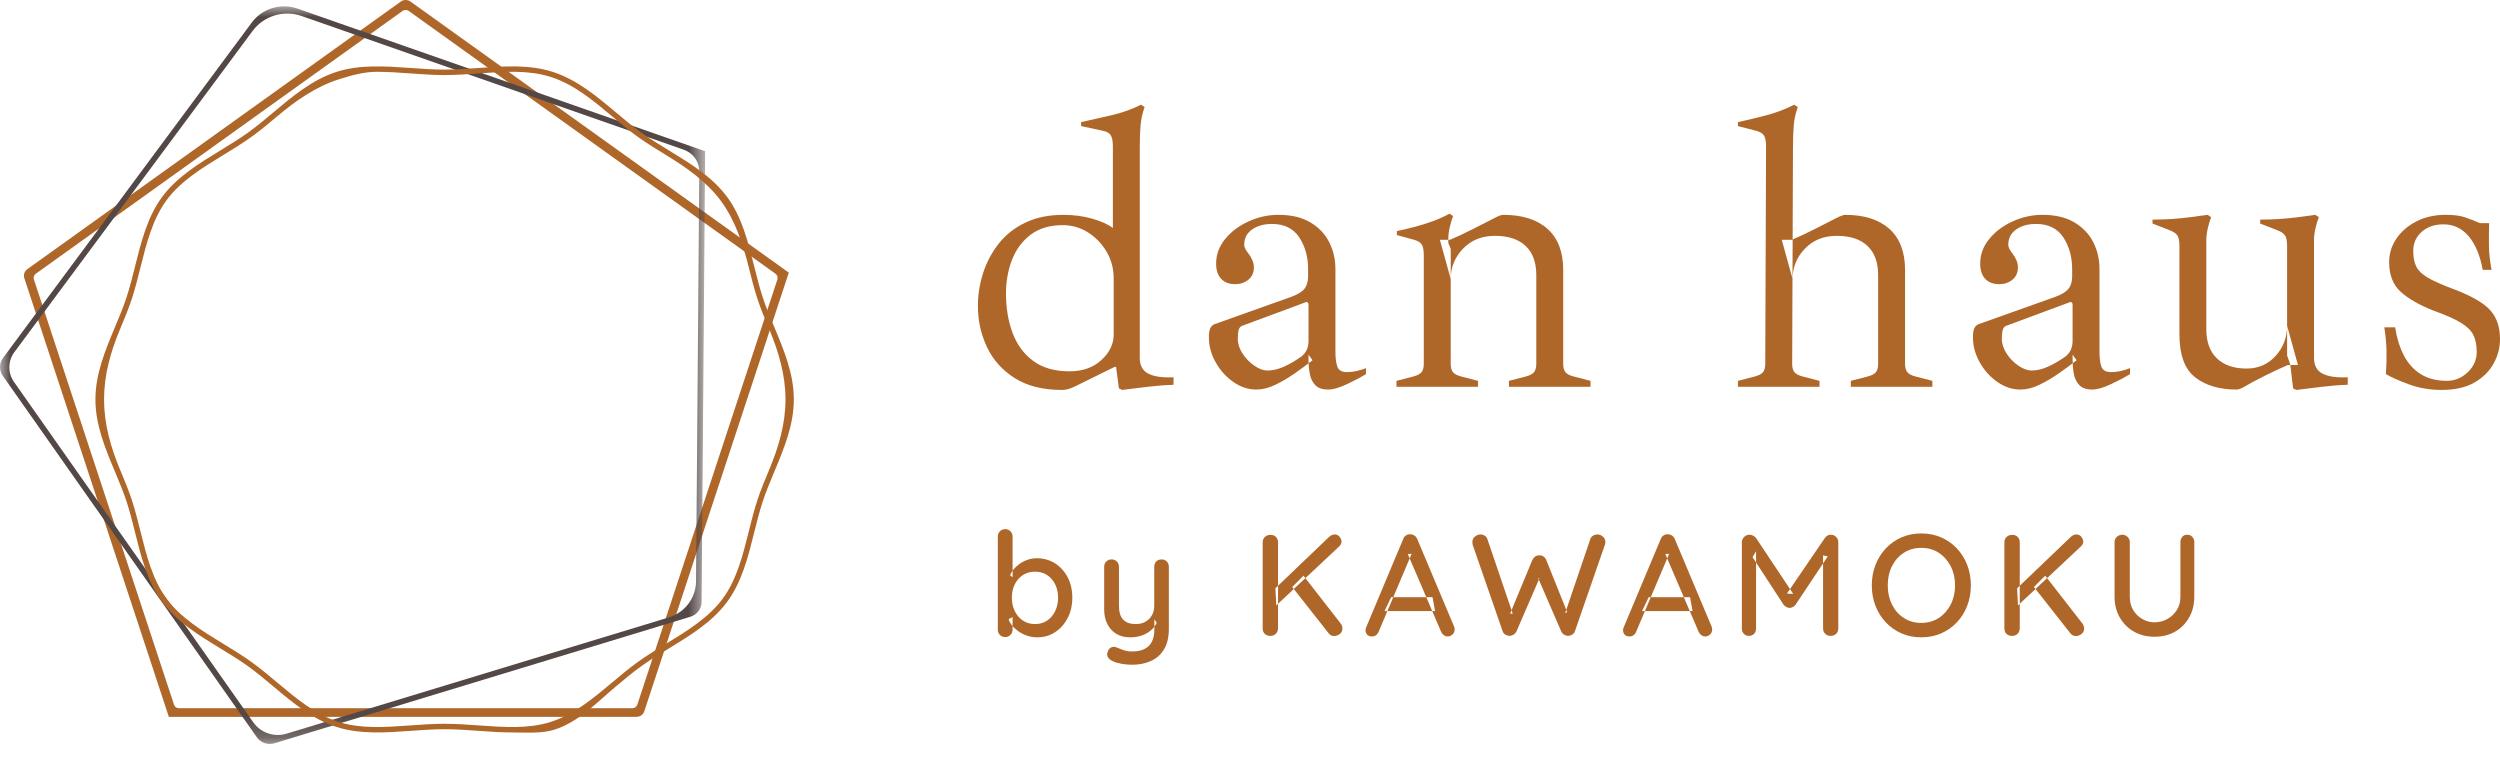 <?xml version="1.0" encoding="UTF-8"?>
<svg width="118px" height="36px" viewBox="0 0 118 36" version="1.1" xmlns="http://www.w3.org/2000/svg" xmlns:xlink="http://www.w3.org/1999/xlink">
    <title>site-logo_normal_pc</title>
    <defs>
        <polygon id="path-1" points="0 0 33.283 0 33.283 34.816 0 34.816"></polygon>
    </defs>
    <g id="Page-1" stroke="none" stroke-width="1" fill="none" fill-rule="evenodd">
        <g id="Group-42-Copy-3">
            <path d="M8.213,33.261 L1.6,13.191 C1.567,13.091 1.603,12.982 1.689,12.921 L19.002,0.516 C19.045,0.485 19.096,0.469 19.147,0.469 C19.197,0.469 19.248,0.485 19.291,0.516 L36.604,12.921 C36.69,12.982 36.726,13.091 36.693,13.191 L30.081,33.261 C30.048,33.361 29.954,33.428 29.847,33.428 L8.446,33.428 C8.339,33.428 8.246,33.361 8.213,33.261 L8.213,33.261 Z M19.374,0.073 C19.238,-0.025 19.055,-0.025 18.919,0.073 L1.29,12.704 C1.153,12.803 1.097,12.975 1.149,13.133 L7.923,33.696 L7.97,33.836 L30.042,33.836 C30.21,33.836 30.359,33.73 30.411,33.572 L37.185,13.009 L37.232,12.868 L19.374,0.073 Z" id="Fill-1" fill="#AF6629"></path>
            <g id="Group-5" transform="translate(0, 0.299)">
                <mask id="mask-2" fill="white">
                    <use xlink:href="#path-1"></use>
                </mask>
                <g id="Clip-4"></g>
                <path d="M0.659,17.725 L11.955,33.794 C12.305,34.292 12.941,34.509 13.528,34.33 L31.571,28.842 C32.328,28.612 32.847,27.924 32.853,27.143 L33.006,7.799 C33.01,7.336 32.716,6.922 32.274,6.768 L14.235,0.457 C13.392,0.162 12.453,0.448 11.925,1.159 L0.677,16.324 C0.369,16.739 0.362,17.302 0.659,17.725 M12.125,34.502 L0.132,17.441 C-0.048,17.185 -0.043,16.846 0.143,16.595 L11.885,0.763 C12.378,0.099 13.254,-0.168 14.041,0.107 L33.283,6.839 L33.282,6.934 L33.115,28.118 C33.112,28.436 32.901,28.716 32.593,28.809 L12.951,34.784 C12.643,34.877 12.309,34.763 12.125,34.502" id="Fill-3" fill="#544846" mask="url(#mask-2)"></path>
            </g>
            <path d="M17.795,3.389 C17.163,3.389 16.567,3.561 15.985,3.747 C14.89,4.098 13.962,4.752 13.078,5.495 C12.684,5.825 12.277,6.167 11.861,6.465 C11.439,6.768 10.98,7.048 10.535,7.32 C9.55,7.921 8.53,8.543 7.862,9.448 C7.199,10.347 6.912,11.496 6.634,12.608 C6.509,13.109 6.38,13.627 6.218,14.12 C6.062,14.593 5.861,15.074 5.666,15.538 C5.223,16.598 4.911,17.694 4.911,18.852 C4.911,20.01 5.223,21.107 5.666,22.166 C5.861,22.631 6.062,23.112 6.218,23.585 C6.38,24.078 6.509,24.596 6.634,25.097 C6.912,26.209 7.199,27.358 7.861,28.257 C8.53,29.162 9.548,29.783 10.534,30.385 C10.979,30.656 11.439,30.936 11.861,31.24 C12.277,31.538 12.684,31.88 13.078,32.21 C13.962,32.953 14.877,33.721 15.972,34.072 C17.022,34.408 18.16,34.326 19.365,34.24 C19.896,34.202 20.446,34.163 20.987,34.163 C21.528,34.163 22.077,34.202 22.609,34.24 C23.813,34.326 24.951,34.408 26.001,34.072 C27.096,33.721 28.011,32.953 28.896,32.21 C29.289,31.88 29.696,31.538 30.112,31.24 C30.534,30.937 30.994,30.657 31.438,30.385 C32.424,29.784 33.444,29.162 34.112,28.257 C34.775,27.358 35.062,26.209 35.339,25.097 C35.465,24.596 35.593,24.078 35.756,23.585 C35.912,23.112 36.113,22.631 36.307,22.166 C36.751,21.106 37.075,20.01 37.075,18.853 C37.075,17.695 36.751,16.599 36.307,15.539 C36.113,15.074 35.912,14.593 35.756,14.12 C35.593,13.627 35.464,13.109 35.339,12.608 C35.062,11.496 34.692,10.385 34.029,9.487 C33.361,8.582 32.425,7.922 31.439,7.32 C30.995,7.049 30.535,6.769 30.112,6.465 C29.696,6.167 29.289,5.825 28.895,5.495 C28.011,4.752 27.096,3.984 26.001,3.633 C24.95,3.297 23.813,3.378 22.609,3.465 C22.078,3.503 21.528,3.543 20.987,3.543 C20.446,3.543 19.896,3.503 19.364,3.465 C18.827,3.427 18.304,3.389 17.795,3.389 M24.165,34.571 C23.641,34.571 23.112,34.533 22.59,34.496 C22.063,34.458 21.518,34.419 20.987,34.419 C20.456,34.419 19.911,34.458 19.383,34.496 C18.207,34.58 16.99,34.667 15.892,34.315 C14.748,33.949 13.813,33.165 12.909,32.406 C12.519,32.079 12.116,31.74 11.708,31.447 C11.294,31.15 10.838,30.872 10.397,30.603 C9.39,29.989 8.349,29.353 7.651,28.407 C6.958,27.468 6.665,26.294 6.382,25.158 C6.258,24.662 6.13,24.149 5.971,23.664 C5.818,23.201 5.627,22.746 5.426,22.264 C4.973,21.181 4.504,20.062 4.504,18.853 C4.504,17.644 4.973,16.524 5.426,15.441 C5.627,14.959 5.818,14.504 5.971,14.041 C6.13,13.557 6.258,13.043 6.382,12.547 C6.665,11.411 6.958,10.236 7.651,9.298 C8.35,8.351 9.391,7.716 10.399,7.101 C10.839,6.833 11.294,6.555 11.709,6.258 C12.116,5.965 12.519,5.627 12.909,5.299 C13.813,4.54 14.748,3.756 15.892,3.39 C16.991,3.038 18.207,3.125 19.383,3.209 C19.91,3.247 20.455,3.286 20.987,3.286 C21.518,3.286 22.063,3.247 22.591,3.209 C23.767,3.124 24.983,3.038 26.081,3.39 C27.226,3.756 28.161,4.54 29.064,5.299 C29.454,5.627 29.858,5.965 30.266,6.258 C30.68,6.556 31.136,6.834 31.576,7.102 C32.583,7.716 33.624,8.351 34.322,9.298 C35.015,10.237 35.308,11.411 35.592,12.547 C35.716,13.043 35.844,13.557 36.003,14.041 C36.156,14.505 36.346,14.96 36.548,15.441 C37.001,16.524 37.469,17.644 37.469,18.853 C37.469,20.061 37.001,21.181 36.548,22.264 C36.346,22.745 36.156,23.2 36.003,23.664 C35.844,24.148 35.716,24.662 35.592,25.158 C35.308,26.294 35.015,27.469 34.322,28.407 C33.624,29.354 32.582,29.989 31.575,30.604 C31.135,30.872 30.68,31.15 30.265,31.447 C29.857,31.74 29.454,32.078 29.064,32.406 C28.16,33.164 27.319,34.072 26.175,34.438 C25.564,34.634 24.822,34.571 24.165,34.571" id="Fill-6" fill="#AF6629"></path>
            <path d="M50.48,17.526 C51.099,17.526 51.602,17.349 51.986,16.994 C52.373,16.639 52.566,16.236 52.566,15.787 L52.566,13.151 C52.566,12.677 52.452,12.25 52.224,11.87 C51.996,11.49 51.703,11.188 51.343,10.963 C50.981,10.738 50.587,10.627 50.157,10.627 C49.55,10.627 49.047,10.776 48.65,11.075 C48.252,11.375 47.958,11.771 47.767,12.262 C47.578,12.755 47.483,13.282 47.483,13.842 C47.483,14.541 47.587,15.167 47.797,15.722 C48.005,16.277 48.331,16.716 48.773,17.04 C49.215,17.365 49.783,17.526 50.48,17.526 M50.12,18.405 C49.221,18.405 48.48,18.218 47.891,17.844 C47.303,17.471 46.867,16.981 46.583,16.377 C46.298,15.772 46.157,15.127 46.157,14.441 C46.157,13.917 46.239,13.401 46.403,12.889 C46.566,12.378 46.813,11.914 47.142,11.496 C47.471,11.079 47.891,10.748 48.403,10.505 C48.914,10.261 49.513,10.141 50.194,10.141 C50.675,10.141 51.124,10.2 51.541,10.318 C51.959,10.437 52.288,10.583 52.528,10.758 L52.528,6.924 C52.528,6.675 52.495,6.497 52.432,6.391 C52.37,6.285 52.249,6.213 52.072,6.176 L51.029,5.951 L51.029,5.764 C51.484,5.665 51.965,5.556 52.471,5.438 C52.975,5.319 53.438,5.154 53.855,4.942 L54.026,5.054 C53.925,5.329 53.861,5.612 53.836,5.904 C53.81,6.198 53.797,6.562 53.797,6.999 L53.797,16.89 C53.797,17.252 53.934,17.502 54.206,17.639 C54.477,17.776 54.871,17.832 55.391,17.807 L55.391,18.163 C54.986,18.175 54.581,18.206 54.176,18.256 C53.773,18.306 53.367,18.355 52.964,18.405 L52.812,18.33 L52.679,17.32 L52.603,17.32 L50.821,18.199 C50.733,18.249 50.624,18.296 50.498,18.34 C50.373,18.383 50.245,18.405 50.12,18.405" id="Fill-8" fill="#AF6629"></path>
            <path d="M59.828,17.489 C60.08,17.489 60.343,17.426 60.615,17.302 C60.887,17.177 61.161,17.016 61.44,16.816 C61.655,16.641 61.762,16.399 61.762,16.087 L61.762,14.366 C61.762,14.329 61.746,14.298 61.715,14.272 C61.683,14.248 61.648,14.248 61.61,14.272 L58.633,15.376 C58.557,15.401 58.503,15.46 58.472,15.554 C58.44,15.647 58.424,15.793 58.424,15.993 C58.424,16.23 58.501,16.464 58.652,16.694 C58.804,16.925 58.99,17.115 59.211,17.265 C59.433,17.414 59.638,17.489 59.828,17.489 M59.297,18.387 C58.917,18.387 58.557,18.268 58.216,18.031 C57.875,17.794 57.596,17.486 57.382,17.105 C57.167,16.725 57.06,16.336 57.06,15.936 C57.06,15.725 57.081,15.576 57.126,15.488 C57.17,15.401 57.236,15.339 57.325,15.301 L60.947,14.011 C61.25,13.899 61.459,13.771 61.572,13.627 C61.686,13.484 61.743,13.288 61.743,13.039 L61.743,12.702 C61.743,12.128 61.604,11.63 61.326,11.206 C61.048,10.782 60.618,10.57 60.036,10.57 C59.657,10.57 59.344,10.658 59.098,10.832 C58.851,11.007 58.728,11.244 58.728,11.543 C58.728,11.617 58.747,11.689 58.785,11.758 C58.823,11.827 58.867,11.891 58.917,11.954 C58.994,12.054 59.057,12.16 59.107,12.272 C59.158,12.384 59.183,12.503 59.183,12.627 C59.183,12.865 59.098,13.055 58.927,13.198 C58.757,13.341 58.545,13.412 58.292,13.412 C58.014,13.412 57.796,13.329 57.638,13.16 C57.479,12.992 57.401,12.752 57.401,12.44 C57.401,12.017 57.543,11.63 57.827,11.281 C58.112,10.932 58.482,10.654 58.936,10.449 C59.392,10.243 59.859,10.14 60.34,10.14 C60.947,10.14 61.449,10.258 61.847,10.496 C62.245,10.733 62.542,11.044 62.738,11.43 C62.934,11.817 63.032,12.241 63.032,12.702 L63.032,16.628 C63.032,16.89 63.061,17.112 63.118,17.292 C63.174,17.473 63.329,17.564 63.582,17.564 C63.86,17.564 64.157,17.502 64.473,17.376 L64.473,17.657 C64.233,17.807 63.933,17.966 63.573,18.134 C63.213,18.303 62.918,18.387 62.691,18.387 C62.413,18.387 62.208,18.315 62.075,18.172 C61.942,18.029 61.857,17.848 61.819,17.629 C61.781,17.412 61.762,17.19 61.762,16.965 L61.762,16.741 L61.952,17.003 C61.698,17.202 61.421,17.408 61.117,17.62 C60.814,17.832 60.507,18.012 60.197,18.162 C59.887,18.312 59.588,18.387 59.297,18.387" id="Fill-10" fill="#AF6629"></path>
            <path d="M71.223,18.256 L71.223,17.976 L72.02,17.77 C72.209,17.72 72.339,17.652 72.408,17.564 C72.478,17.477 72.513,17.346 72.513,17.171 L72.513,12.983 C72.513,12.384 72.345,11.927 72.01,11.609 C71.675,11.29 71.192,11.132 70.56,11.132 C69.94,11.132 69.438,11.335 69.052,11.74 C68.666,12.144 68.474,12.621 68.474,13.169 L67.962,11.319 L68.436,11.319 C68.739,11.194 69.106,11.023 69.536,10.804 C69.965,10.586 70.338,10.396 70.654,10.234 C70.781,10.172 70.882,10.141 70.958,10.141 C71.855,10.141 72.55,10.362 73.044,10.804 C73.537,11.247 73.783,11.892 73.783,12.739 L73.783,17.171 C73.783,17.346 73.818,17.477 73.887,17.564 C73.957,17.652 74.086,17.72 74.276,17.77 L75.073,17.976 L75.073,18.256 L71.223,18.256 Z M65.914,18.256 L65.914,17.976 L66.71,17.77 C66.9,17.72 67.029,17.652 67.099,17.564 C67.168,17.477 67.203,17.346 67.203,17.171 L67.203,12.067 C67.203,11.817 67.172,11.643 67.109,11.543 C67.045,11.443 66.925,11.369 66.748,11.319 L65.933,11.094 L65.933,10.907 C66.224,10.845 66.511,10.776 66.795,10.702 C67.08,10.627 67.358,10.539 67.63,10.44 C67.902,10.34 68.164,10.222 68.417,10.085 L68.587,10.197 C68.524,10.359 68.471,10.537 68.426,10.729 C68.382,10.923 68.36,11.107 68.36,11.281 L68.36,11.468 L68.474,11.749 L68.474,17.171 C68.474,17.346 68.509,17.477 68.578,17.564 C68.647,17.652 68.777,17.72 68.967,17.77 L69.763,17.976 L69.763,18.256 L65.914,18.256 Z" id="Fill-12" fill="#AF6629"></path>
            <path d="M87.359,18.256 L87.359,17.976 L88.155,17.77 C88.345,17.72 88.474,17.652 88.544,17.564 C88.613,17.477 88.648,17.346 88.648,17.171 L88.648,12.983 C88.648,12.384 88.48,11.927 88.146,11.609 C87.811,11.29 87.327,11.132 86.695,11.132 C86.076,11.132 85.573,11.335 85.188,11.74 C84.802,12.144 84.61,12.621 84.61,13.169 L84.098,11.319 L84.571,11.319 C84.875,11.194 85.241,11.023 85.671,10.804 C86.101,10.586 86.474,10.396 86.79,10.234 C86.853,10.209 86.91,10.187 86.96,10.169 C87.011,10.15 87.056,10.141 87.093,10.141 C87.991,10.141 88.686,10.362 89.179,10.804 C89.672,11.247 89.918,11.892 89.918,12.739 L89.918,17.171 C89.918,17.346 89.953,17.477 90.023,17.564 C90.092,17.652 90.222,17.72 90.412,17.77 L91.208,17.976 L91.208,18.256 L87.359,18.256 Z M82.031,18.256 L82.031,17.976 L82.827,17.77 C83.017,17.72 83.146,17.652 83.216,17.564 C83.285,17.477 83.32,17.346 83.32,17.171 L83.358,6.924 C83.358,6.675 83.326,6.501 83.263,6.401 C83.199,6.301 83.08,6.227 82.903,6.176 L82.031,5.952 L82.031,5.765 C82.485,5.665 82.937,5.556 83.386,5.438 C83.835,5.319 84.268,5.154 84.685,4.943 L84.856,5.054 C84.754,5.329 84.692,5.612 84.666,5.905 C84.641,6.198 84.628,6.562 84.628,6.999 L84.591,17.171 C84.591,17.346 84.625,17.477 84.695,17.564 C84.764,17.652 84.894,17.72 85.083,17.77 L85.88,17.976 L85.88,18.256 L82.031,18.256 Z" id="Fill-14" fill="#AF6629"></path>
            <path d="M95.891,17.489 C96.144,17.489 96.406,17.426 96.678,17.302 C96.951,17.177 97.225,17.016 97.504,16.816 C97.719,16.641 97.826,16.399 97.826,16.087 L97.826,14.366 C97.826,14.329 97.809,14.298 97.778,14.272 C97.746,14.248 97.712,14.248 97.674,14.272 L94.697,15.376 C94.621,15.401 94.567,15.46 94.535,15.554 C94.504,15.647 94.487,15.793 94.487,15.993 C94.487,16.23 94.564,16.464 94.716,16.694 C94.868,16.925 95.053,17.115 95.275,17.265 C95.496,17.414 95.701,17.489 95.891,17.489 M95.361,18.387 C94.981,18.387 94.621,18.268 94.279,18.031 C93.939,17.794 93.659,17.486 93.445,17.105 C93.231,16.725 93.124,16.336 93.124,15.936 C93.124,15.725 93.144,15.576 93.189,15.488 C93.234,15.401 93.299,15.339 93.388,15.301 L97.01,14.011 C97.314,13.899 97.522,13.771 97.635,13.627 C97.749,13.484 97.806,13.288 97.806,13.039 L97.806,12.702 C97.806,12.128 97.668,11.63 97.389,11.206 C97.112,10.782 96.681,10.57 96.1,10.57 C95.721,10.57 95.407,10.658 95.162,10.832 C94.915,11.007 94.791,11.244 94.791,11.543 C94.791,11.617 94.811,11.689 94.849,11.758 C94.886,11.827 94.93,11.891 94.981,11.954 C95.058,12.054 95.121,12.16 95.171,12.272 C95.222,12.384 95.246,12.503 95.246,12.627 C95.246,12.865 95.162,13.055 94.99,13.198 C94.82,13.341 94.609,13.412 94.356,13.412 C94.078,13.412 93.859,13.329 93.701,13.16 C93.543,12.992 93.465,12.752 93.465,12.44 C93.465,12.017 93.606,11.63 93.891,11.281 C94.175,10.932 94.546,10.654 94.999,10.449 C95.456,10.243 95.922,10.14 96.403,10.14 C97.01,10.14 97.513,10.258 97.91,10.496 C98.308,10.733 98.606,11.044 98.802,11.43 C98.998,11.817 99.096,12.241 99.096,12.702 L99.096,16.628 C99.096,16.89 99.124,17.112 99.181,17.292 C99.237,17.473 99.392,17.564 99.645,17.564 C99.924,17.564 100.221,17.502 100.537,17.376 L100.537,17.657 C100.296,17.807 99.996,17.966 99.636,18.134 C99.276,18.303 98.981,18.387 98.754,18.387 C98.477,18.387 98.272,18.315 98.138,18.172 C98.005,18.029 97.921,17.848 97.882,17.629 C97.844,17.412 97.826,17.19 97.826,16.965 L97.826,16.741 L98.016,17.003 C97.761,17.202 97.484,17.408 97.18,17.62 C96.877,17.832 96.57,18.012 96.26,18.162 C95.951,18.312 95.651,18.387 95.361,18.387" id="Fill-16" fill="#AF6629"></path>
            <path d="M108.387,18.405 L108.235,18.33 L108.102,17.209 L107.951,16.779 L107.951,11.617 C107.951,11.368 107.916,11.197 107.846,11.103 C107.777,11.009 107.66,10.932 107.496,10.869 L106.68,10.552 L106.68,10.365 C106.996,10.365 107.299,10.355 107.59,10.337 C107.881,10.317 108.169,10.29 108.453,10.252 C108.738,10.215 109.012,10.177 109.278,10.14 L109.449,10.252 C109.385,10.414 109.332,10.592 109.287,10.785 C109.243,10.979 109.221,11.163 109.221,11.337 L109.221,16.89 C109.221,17.252 109.357,17.502 109.629,17.638 C109.9,17.776 110.296,17.832 110.814,17.807 L110.814,18.162 C110.409,18.174 110.005,18.206 109.601,18.256 C109.196,18.305 108.792,18.355 108.387,18.405 M105.561,18.387 C104.752,18.387 104.102,18.194 103.608,17.807 C103.115,17.421 102.869,16.747 102.869,15.787 L102.869,11.617 C102.869,11.368 102.834,11.197 102.765,11.103 C102.695,11.009 102.578,10.932 102.414,10.869 L101.599,10.552 L101.599,10.365 C101.914,10.365 102.218,10.355 102.509,10.337 C102.799,10.318 103.087,10.29 103.371,10.252 C103.656,10.215 103.931,10.177 104.197,10.14 L104.367,10.252 C104.304,10.414 104.25,10.592 104.206,10.785 C104.162,10.979 104.139,11.163 104.139,11.337 L104.139,15.544 C104.139,16.142 104.307,16.601 104.642,16.919 C104.977,17.236 105.441,17.396 106.036,17.396 C106.592,17.396 107.05,17.197 107.411,16.797 C107.771,16.399 107.951,15.924 107.951,15.376 L108.463,17.227 L107.988,17.227 C107.698,17.352 107.344,17.517 106.927,17.722 C106.51,17.928 106.155,18.118 105.865,18.293 C105.739,18.355 105.638,18.387 105.561,18.387" id="Fill-18" fill="#AF6629"></path>
            <path d="M115.232,18.405 C114.688,18.405 114.179,18.317 113.706,18.143 C113.232,17.969 112.868,17.807 112.615,17.657 C112.64,17.296 112.65,16.935 112.643,16.573 C112.637,16.211 112.602,15.837 112.539,15.45 L113.051,15.45 C113.127,15.949 113.263,16.388 113.459,16.769 C113.655,17.149 113.92,17.446 114.256,17.657 C114.59,17.869 115.005,17.975 115.497,17.975 C115.864,17.975 116.19,17.841 116.474,17.573 C116.758,17.305 116.901,16.984 116.901,16.61 C116.901,16.286 116.847,16.019 116.739,15.806 C116.632,15.594 116.433,15.401 116.142,15.226 C115.851,15.052 115.428,14.864 114.872,14.665 C114.202,14.403 113.683,14.107 113.317,13.777 C112.95,13.447 112.767,12.976 112.767,12.365 C112.767,11.979 112.877,11.617 113.099,11.281 C113.32,10.944 113.633,10.67 114.037,10.458 C114.442,10.246 114.91,10.14 115.44,10.14 C115.807,10.14 116.104,10.177 116.332,10.252 C116.559,10.327 116.799,10.421 117.052,10.532 L117.488,10.532 C117.475,10.957 117.472,11.328 117.479,11.645 C117.485,11.963 117.526,12.328 117.602,12.739 L117.185,12.739 C117.059,12.054 116.837,11.524 116.521,11.15 C116.205,10.776 115.807,10.589 115.327,10.589 C114.91,10.589 114.568,10.708 114.303,10.944 C114.037,11.181 113.905,11.481 113.905,11.841 C113.905,12.141 113.952,12.388 114.047,12.58 C114.142,12.774 114.322,12.948 114.587,13.104 C114.853,13.26 115.251,13.437 115.782,13.637 C116.616,13.948 117.195,14.276 117.517,14.618 C117.839,14.961 118,15.426 118,16.012 C118,16.411 117.899,16.794 117.697,17.161 C117.494,17.53 117.191,17.828 116.787,18.059 C116.382,18.29 115.864,18.405 115.232,18.405" id="Fill-20" fill="#AF6629"></path>
            <path d="M48.858,26.983 C48.637,26.983 48.445,27.037 48.281,27.143 C48.118,27.25 47.99,27.395 47.898,27.579 C47.806,27.764 47.76,27.974 47.76,28.209 C47.76,28.445 47.806,28.657 47.898,28.846 C47.99,29.035 48.118,29.183 48.281,29.291 C48.445,29.401 48.637,29.456 48.858,29.456 C49.074,29.456 49.263,29.401 49.424,29.291 C49.586,29.183 49.712,29.034 49.804,28.843 C49.896,28.651 49.942,28.441 49.942,28.209 C49.942,27.974 49.896,27.764 49.804,27.579 C49.712,27.395 49.586,27.25 49.424,27.143 C49.263,27.037 49.074,26.983 48.858,26.983 M48.934,26.349 C49.257,26.349 49.543,26.43 49.794,26.587 C50.045,26.747 50.244,26.965 50.392,27.245 C50.539,27.524 50.613,27.846 50.613,28.209 C50.613,28.573 50.539,28.895 50.392,29.177 C50.244,29.457 50.046,29.68 49.798,29.84 C49.549,30.002 49.268,30.082 48.955,30.082 C48.78,30.082 48.614,30.053 48.458,29.997 C48.301,29.941 48.163,29.867 48.043,29.779 C47.924,29.691 47.826,29.596 47.75,29.497 C47.674,29.396 47.626,29.305 47.608,29.224 L47.794,29.128 L47.794,29.721 C47.794,29.817 47.761,29.898 47.694,29.965 C47.628,30.035 47.546,30.069 47.449,30.069 C47.348,30.069 47.264,30.035 47.197,29.97 C47.13,29.904 47.097,29.822 47.097,29.721 L47.097,25.322 C47.097,25.227 47.13,25.145 47.197,25.076 C47.264,25.008 47.348,24.974 47.449,24.974 C47.546,24.974 47.628,25.008 47.694,25.076 C47.761,25.145 47.794,25.227 47.794,25.322 L47.794,27.235 L47.684,27.174 C47.698,27.087 47.742,26.998 47.815,26.905 C47.889,26.811 47.982,26.723 48.095,26.636 C48.208,26.549 48.337,26.48 48.482,26.428 C48.627,26.375 48.778,26.349 48.934,26.349" id="Fill-22" fill="#AF6629"></path>
            <path d="M54.825,26.404 C54.926,26.404 55.009,26.437 55.074,26.503 C55.138,26.568 55.17,26.651 55.17,26.751 L55.17,29.68 C55.17,30.079 55.093,30.404 54.939,30.654 C54.784,30.904 54.577,31.087 54.317,31.202 C54.057,31.318 53.764,31.376 53.437,31.376 C53.271,31.376 53.105,31.361 52.939,31.332 C52.774,31.302 52.638,31.263 52.532,31.212 C52.421,31.162 52.343,31.1 52.297,31.025 C52.251,30.95 52.244,30.87 52.277,30.783 C52.308,30.674 52.364,30.6 52.442,30.562 C52.521,30.523 52.601,30.52 52.684,30.552 C52.762,30.584 52.866,30.624 52.995,30.674 C53.123,30.724 53.271,30.749 53.437,30.749 C53.662,30.749 53.852,30.713 54.006,30.64 C54.161,30.567 54.279,30.454 54.362,30.3 C54.445,30.146 54.486,29.945 54.486,29.7 L54.486,29.231 L54.597,29.401 C54.523,29.546 54.426,29.669 54.303,29.768 C54.182,29.869 54.04,29.945 53.879,30 C53.718,30.054 53.538,30.082 53.34,30.082 C53.087,30.082 52.869,30.026 52.687,29.915 C52.505,29.803 52.365,29.649 52.266,29.452 C52.167,29.254 52.117,29.028 52.117,28.774 L52.117,26.751 C52.117,26.651 52.151,26.568 52.218,26.503 C52.284,26.437 52.368,26.404 52.47,26.404 C52.566,26.404 52.648,26.437 52.715,26.503 C52.782,26.568 52.815,26.651 52.815,26.751 L52.815,28.59 C52.815,28.89 52.882,29.109 53.016,29.247 C53.149,29.386 53.347,29.456 53.609,29.456 C53.784,29.456 53.936,29.419 54.065,29.346 C54.194,29.274 54.295,29.172 54.369,29.043 C54.443,28.914 54.48,28.763 54.48,28.59 L54.48,26.751 C54.48,26.651 54.512,26.568 54.576,26.503 C54.64,26.437 54.724,26.404 54.825,26.404" id="Fill-24" fill="#AF6629"></path>
            <path d="M62.968,30.02 C62.862,30.02 62.777,29.978 62.712,29.891 L60.992,27.705 L61.524,27.173 L63.279,29.428 C63.334,29.501 63.361,29.58 63.361,29.666 C63.361,29.776 63.32,29.861 63.237,29.925 C63.154,29.989 63.065,30.02 62.968,30.02 M63.003,25.226 C63.094,25.226 63.17,25.263 63.23,25.337 C63.29,25.413 63.32,25.489 63.32,25.566 C63.32,25.644 63.286,25.716 63.217,25.784 L60.24,28.576 L60.199,27.766 L62.719,25.355 C62.807,25.268 62.901,25.226 63.003,25.226 M59.957,30.014 C59.846,30.014 59.759,29.98 59.694,29.915 C59.63,29.849 59.598,29.766 59.598,29.666 L59.598,25.593 C59.598,25.493 59.632,25.41 59.701,25.345 C59.77,25.279 59.86,25.246 59.97,25.246 C60.076,25.246 60.162,25.279 60.226,25.345 C60.29,25.41 60.323,25.493 60.323,25.593 L60.323,29.666 C60.318,29.766 60.284,29.849 60.219,29.915 C60.155,29.98 60.067,30.014 59.957,30.014" id="Fill-26" fill="#AF6629"></path>
            <path d="M65.35,28.842 L65.662,28.188 L67.615,28.188 L67.734,28.842 L65.35,28.842 Z M66.629,26.138 L65.075,29.81 C65.046,29.882 65.005,29.939 64.951,29.979 C64.894,30.02 64.832,30.041 64.763,30.041 C64.657,30.041 64.579,30.013 64.528,29.955 C64.478,29.899 64.453,29.827 64.453,29.741 C64.453,29.709 64.46,29.673 64.474,29.633 L66.228,25.45 C66.255,25.373 66.3,25.314 66.362,25.273 C66.424,25.232 66.493,25.214 66.566,25.218 C66.639,25.218 66.707,25.239 66.766,25.28 C66.826,25.321 66.87,25.378 66.897,25.45 L68.632,29.571 C68.65,29.616 68.659,29.662 68.659,29.707 C68.659,29.807 68.626,29.887 68.558,29.949 C68.492,30.01 68.416,30.041 68.335,30.041 C68.266,30.041 68.201,30.019 68.144,29.976 C68.087,29.933 68.044,29.877 68.016,29.81 L66.448,26.152 L66.629,26.138 Z" id="Fill-28" fill="#AF6629"></path>
            <path d="M75.4,25.226 C75.487,25.226 75.572,25.258 75.652,25.325 C75.733,25.39 75.773,25.48 75.773,25.593 C75.773,25.63 75.766,25.669 75.752,25.709 L74.336,29.796 C74.313,29.864 74.272,29.916 74.212,29.953 C74.152,29.989 74.09,30.009 74.025,30.014 C73.961,30.014 73.896,29.995 73.832,29.959 C73.768,29.923 73.719,29.869 73.687,29.796 L72.596,27.276 L72.658,27.303 L71.58,29.796 C71.544,29.869 71.494,29.923 71.432,29.959 C71.37,29.995 71.304,30.014 71.235,30.014 C71.175,30.009 71.115,29.989 71.052,29.953 C70.99,29.916 70.948,29.864 70.925,29.796 L69.508,25.709 C69.499,25.669 69.495,25.63 69.495,25.593 C69.495,25.48 69.536,25.39 69.619,25.325 C69.702,25.258 69.787,25.226 69.875,25.226 C69.949,25.226 70.016,25.245 70.079,25.283 C70.14,25.322 70.183,25.378 70.206,25.45 L71.401,28.965 L71.277,28.965 L72.327,26.431 C72.359,26.363 72.404,26.309 72.461,26.268 C72.519,26.227 72.584,26.208 72.658,26.213 C72.732,26.208 72.797,26.227 72.855,26.268 C72.912,26.309 72.955,26.363 72.983,26.431 L73.97,28.89 L73.874,28.945 L75.061,25.45 C75.085,25.378 75.128,25.322 75.193,25.283 C75.257,25.245 75.326,25.226 75.4,25.226" id="Fill-30" fill="#AF6629"></path>
            <path d="M77.506,28.842 L77.817,28.188 L79.771,28.188 L79.889,28.842 L77.506,28.842 Z M78.784,26.138 L77.23,29.81 C77.202,29.882 77.161,29.939 77.106,29.979 C77.05,30.02 76.988,30.041 76.919,30.041 C76.813,30.041 76.735,30.013 76.684,29.955 C76.633,29.899 76.608,29.827 76.608,29.741 C76.608,29.709 76.615,29.673 76.629,29.633 L78.383,25.45 C78.411,25.373 78.456,25.314 78.518,25.273 C78.58,25.232 78.648,25.214 78.721,25.218 C78.795,25.218 78.862,25.239 78.922,25.28 C78.982,25.321 79.025,25.378 79.053,25.45 L80.787,29.571 C80.805,29.616 80.814,29.662 80.814,29.707 C80.814,29.807 80.781,29.887 80.714,29.949 C80.647,30.01 80.572,30.041 80.49,30.041 C80.421,30.041 80.357,30.019 80.3,29.976 C80.242,29.933 80.2,29.877 80.172,29.81 L78.604,26.152 L78.784,26.138 Z" id="Fill-32" fill="#AF6629"></path>
            <path d="M82.575,25.239 C82.63,25.239 82.688,25.254 82.748,25.283 C82.807,25.313 82.854,25.351 82.886,25.396 L84.64,28.032 L84.343,28.018 L86.132,25.396 C86.205,25.292 86.3,25.239 86.415,25.239 C86.507,25.239 86.589,25.272 86.66,25.338 C86.732,25.404 86.767,25.487 86.767,25.587 L86.767,29.666 C86.767,29.767 86.734,29.85 86.667,29.915 C86.6,29.981 86.514,30.014 86.408,30.014 C86.302,30.014 86.216,29.981 86.149,29.915 C86.082,29.85 86.049,29.767 86.049,29.666 L86.049,26.213 L86.27,26.261 L84.751,28.542 C84.718,28.584 84.676,28.619 84.623,28.649 C84.57,28.678 84.518,28.693 84.468,28.693 C84.417,28.693 84.365,28.678 84.312,28.649 C84.259,28.619 84.217,28.584 84.184,28.542 L82.72,26.295 L82.886,26.022 L82.886,29.666 C82.886,29.767 82.855,29.85 82.793,29.915 C82.73,29.981 82.649,30.014 82.548,30.014 C82.451,30.014 82.372,29.981 82.309,29.915 C82.247,29.85 82.216,29.767 82.216,29.666 L82.216,25.587 C82.216,25.496 82.252,25.415 82.323,25.345 C82.395,25.275 82.479,25.239 82.575,25.239" id="Fill-34" fill="#AF6629"></path>
            <path d="M92.279,27.63 C92.279,27.294 92.21,26.992 92.072,26.724 C91.934,26.457 91.746,26.245 91.509,26.09 C91.272,25.936 90.997,25.859 90.684,25.859 C90.375,25.859 90.101,25.936 89.862,26.09 C89.622,26.245 89.436,26.455 89.302,26.72 C89.169,26.986 89.102,27.29 89.102,27.63 C89.102,27.966 89.169,28.267 89.302,28.536 C89.436,28.803 89.622,29.015 89.862,29.169 C90.101,29.324 90.375,29.401 90.684,29.401 C90.997,29.401 91.272,29.324 91.509,29.169 C91.746,29.015 91.934,28.803 92.072,28.536 C92.21,28.267 92.279,27.966 92.279,27.63 M93.025,27.63 C93.025,27.975 92.967,28.296 92.852,28.594 C92.737,28.891 92.575,29.151 92.365,29.373 C92.156,29.596 91.908,29.769 91.623,29.895 C91.337,30.019 91.024,30.082 90.684,30.082 C90.343,30.082 90.031,30.019 89.748,29.895 C89.464,29.769 89.218,29.596 89.009,29.374 C88.799,29.151 88.637,28.891 88.522,28.594 C88.407,28.296 88.349,27.975 88.349,27.63 C88.349,27.285 88.407,26.964 88.522,26.666 C88.637,26.369 88.799,26.109 89.009,25.886 C89.218,25.664 89.464,25.49 89.748,25.365 C90.031,25.241 90.343,25.178 90.684,25.178 C91.024,25.178 91.337,25.241 91.623,25.365 C91.908,25.49 92.156,25.664 92.365,25.886 C92.575,26.109 92.737,26.369 92.852,26.666 C92.967,26.964 93.025,27.285 93.025,27.63" id="Fill-36" fill="#AF6629"></path>
            <path d="M97.977,30.02 C97.871,30.02 97.786,29.978 97.721,29.891 L96.001,27.705 L96.533,27.173 L98.288,29.428 C98.343,29.501 98.37,29.58 98.37,29.666 C98.37,29.776 98.329,29.861 98.246,29.925 C98.163,29.989 98.074,30.02 97.977,30.02 M98.012,25.226 C98.103,25.226 98.179,25.263 98.239,25.337 C98.299,25.413 98.329,25.489 98.329,25.566 C98.329,25.644 98.295,25.716 98.226,25.784 L95.249,28.576 L95.208,27.766 L97.728,25.355 C97.816,25.268 97.91,25.226 98.012,25.226 M94.966,30.014 C94.855,30.014 94.768,29.98 94.703,29.915 C94.639,29.849 94.607,29.766 94.607,29.666 L94.607,25.593 C94.607,25.493 94.641,25.41 94.71,25.345 C94.779,25.279 94.869,25.246 94.979,25.246 C95.085,25.246 95.171,25.279 95.235,25.345 C95.299,25.41 95.332,25.493 95.332,25.593 L95.332,29.666 C95.327,29.766 95.293,29.849 95.228,29.915 C95.164,29.98 95.076,30.014 94.966,30.014" id="Fill-38" fill="#AF6629"></path>
            <path d="M103.24,25.239 C103.336,25.239 103.416,25.273 103.478,25.341 C103.54,25.41 103.571,25.492 103.571,25.587 L103.571,28.168 C103.571,28.531 103.491,28.856 103.329,29.142 C103.168,29.428 102.948,29.652 102.667,29.813 C102.386,29.974 102.061,30.054 101.693,30.054 C101.329,30.054 101.006,29.974 100.723,29.813 C100.439,29.652 100.216,29.428 100.052,29.142 C99.889,28.856 99.807,28.531 99.807,28.168 L99.807,25.587 C99.807,25.492 99.842,25.41 99.911,25.341 C99.98,25.273 100.07,25.239 100.18,25.239 C100.268,25.239 100.347,25.273 100.419,25.341 C100.49,25.41 100.526,25.492 100.526,25.587 L100.526,28.168 C100.526,28.409 100.58,28.619 100.688,28.798 C100.796,28.978 100.94,29.118 101.12,29.22 C101.299,29.323 101.49,29.374 101.693,29.374 C101.909,29.374 102.109,29.323 102.294,29.22 C102.478,29.118 102.627,28.978 102.743,28.798 C102.858,28.619 102.915,28.409 102.915,28.168 L102.915,25.587 C102.915,25.492 102.944,25.41 103.002,25.341 C103.059,25.273 103.139,25.239 103.24,25.239" id="Fill-40" fill="#AF6629"></path>
        </g>
    </g>
</svg>